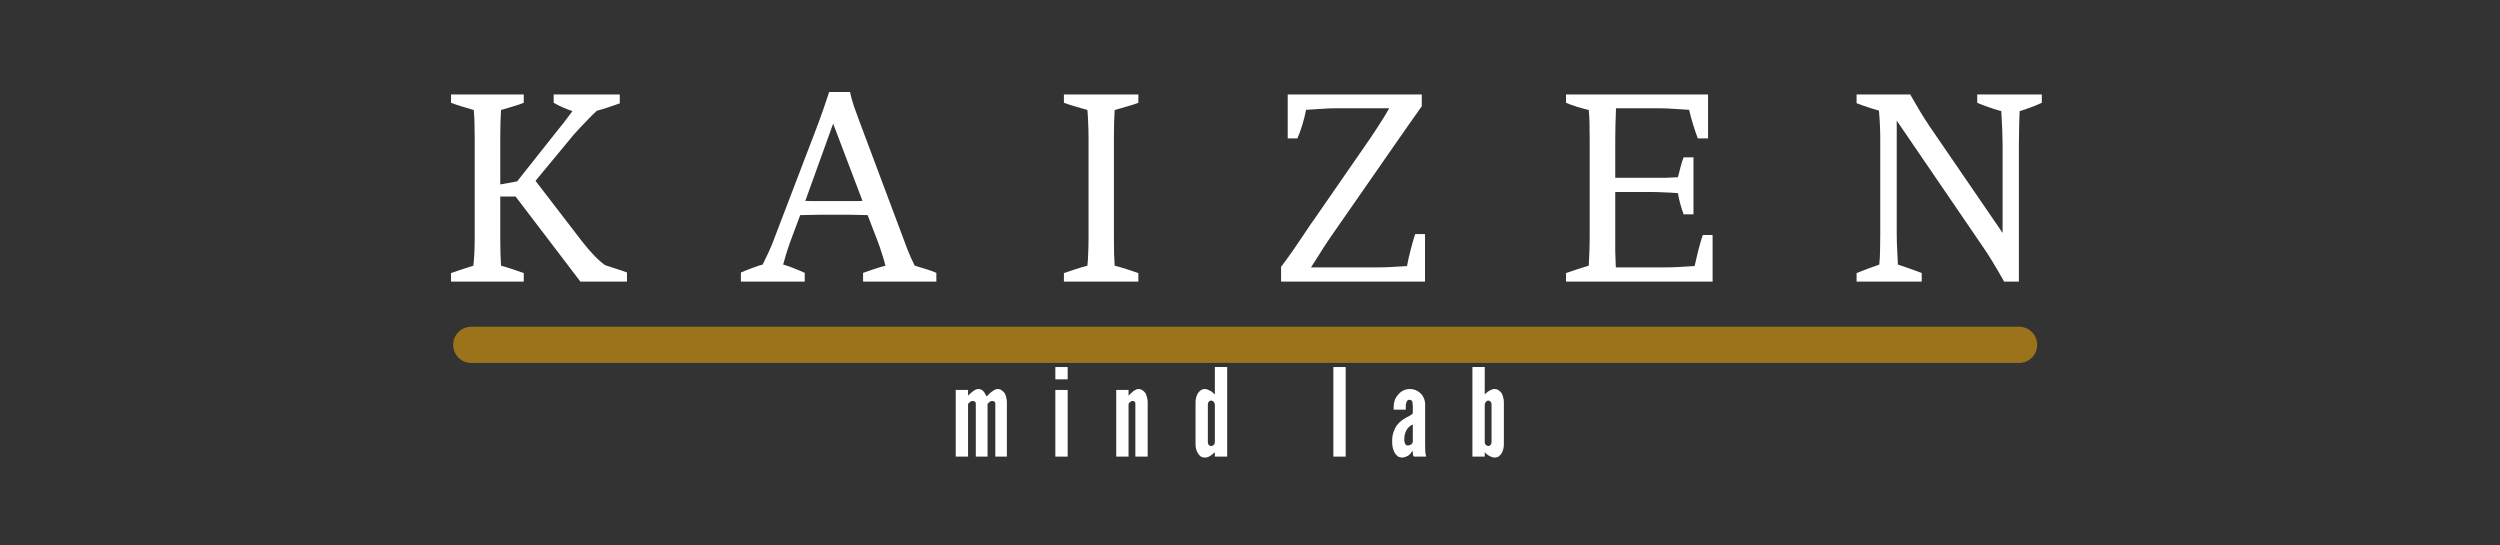 <svg xmlns="http://www.w3.org/2000/svg" xmlns:xlink="http://www.w3.org/1999/xlink" width="275" zoomAndPan="magnify" viewBox="0 0 206.25 45" height="60" preserveAspectRatio="xMidYMid meet" version="1.2"><rect x="0" y="0" width="206.25" height="45" fill="#333333" stroke="none"/><defs/><g id="10d8ccc7fd"><g style="fill:#ffffff;fill-opacity:1;"><g transform="translate(36.46, 23.231)"><path style="stroke:none" d="M 11.562 -3.312 C 11.676 -3.164 11.836 -2.969 12.047 -2.719 C 12.266 -2.469 12.5 -2.211 12.75 -1.953 C 13.008 -1.703 13.242 -1.504 13.453 -1.359 C 13.754 -1.266 14.055 -1.164 14.359 -1.062 C 14.672 -0.969 14.973 -0.863 15.266 -0.75 L 15.266 0 L 11.422 0 L 6.078 -7.016 L 4.812 -7.016 L 4.812 -3.547 C 4.812 -3.148 4.816 -2.742 4.828 -2.328 C 4.848 -1.922 4.863 -1.582 4.875 -1.312 C 5.145 -1.238 5.469 -1.141 5.844 -1.016 C 6.219 -0.891 6.52 -0.785 6.75 -0.703 L 6.75 0 L 0.75 0 L 0.75 -0.703 C 1 -0.785 1.305 -0.891 1.672 -1.016 C 2.035 -1.141 2.344 -1.238 2.594 -1.312 C 2.625 -1.562 2.648 -1.895 2.672 -2.312 C 2.691 -2.738 2.703 -3.172 2.703 -3.609 L 2.703 -11.859 C 2.703 -12.234 2.695 -12.629 2.688 -13.047 C 2.676 -13.473 2.656 -13.844 2.625 -14.156 C 2.363 -14.227 2.047 -14.32 1.672 -14.438 C 1.305 -14.551 1 -14.656 0.75 -14.75 L 0.75 -15.438 L 6.75 -15.438 L 6.75 -14.75 C 6.508 -14.656 6.203 -14.551 5.828 -14.438 C 5.453 -14.32 5.133 -14.227 4.875 -14.156 C 4.863 -13.914 4.848 -13.566 4.828 -13.109 C 4.816 -12.66 4.812 -12.258 4.812 -11.906 L 4.812 -8.016 L 6.203 -8.266 L 9.297 -12.172 C 9.828 -12.816 10.316 -13.445 10.766 -14.062 C 10.555 -14.133 10.301 -14.234 10 -14.359 C 9.695 -14.492 9.438 -14.625 9.219 -14.75 L 9.219 -15.438 L 14.672 -15.438 L 14.672 -14.703 C 14.391 -14.598 14.07 -14.488 13.719 -14.375 C 13.363 -14.258 13.051 -14.164 12.781 -14.094 C 12.57 -13.906 12.344 -13.68 12.094 -13.422 C 11.844 -13.172 11.609 -12.926 11.391 -12.688 C 11.172 -12.457 11 -12.27 10.875 -12.125 L 7.719 -8.312 Z M 11.562 -3.312 "/></g></g><g style="fill:#ffffff;fill-opacity:1;"><g transform="translate(61.516, 23.231)"><path style="stroke:none" d="M 13.125 -3.25 C 13.164 -3.133 13.234 -2.953 13.328 -2.703 C 13.43 -2.461 13.535 -2.211 13.641 -1.953 C 13.754 -1.703 13.859 -1.488 13.953 -1.312 C 14.16 -1.25 14.438 -1.164 14.781 -1.062 C 15.133 -0.957 15.453 -0.844 15.734 -0.719 L 15.734 0 L 9.688 0 L 9.688 -0.719 C 9.883 -0.789 10.172 -0.891 10.547 -1.016 C 10.922 -1.141 11.25 -1.238 11.531 -1.312 C 11.477 -1.562 11.383 -1.883 11.25 -2.281 C 11.125 -2.688 11.008 -3.023 10.906 -3.297 L 10.062 -5.484 C 9.875 -5.484 9.633 -5.488 9.344 -5.5 C 9.062 -5.508 8.785 -5.516 8.516 -5.516 L 6.188 -5.516 C 5.895 -5.516 5.594 -5.508 5.281 -5.5 C 4.977 -5.488 4.719 -5.484 4.5 -5.484 L 3.719 -3.391 C 3.582 -3.016 3.457 -2.645 3.344 -2.281 C 3.238 -1.914 3.156 -1.625 3.094 -1.406 C 3.332 -1.344 3.617 -1.242 3.953 -1.109 C 4.297 -0.973 4.602 -0.844 4.875 -0.719 L 4.875 0 L -0.391 0 L -0.391 -0.75 C -0.129 -0.863 0.172 -0.984 0.516 -1.109 C 0.859 -1.242 1.156 -1.344 1.406 -1.406 C 1.539 -1.688 1.703 -2.023 1.891 -2.422 C 2.078 -2.828 2.207 -3.133 2.281 -3.344 L 5.984 -13.031 C 6.098 -13.332 6.238 -13.723 6.406 -14.203 C 6.57 -14.68 6.734 -15.16 6.891 -15.641 L 8.609 -15.641 C 8.68 -15.297 8.789 -14.898 8.938 -14.453 C 9.094 -14.016 9.254 -13.57 9.422 -13.125 Z M 6.188 -6.641 L 8.516 -6.641 C 8.723 -6.641 8.926 -6.641 9.125 -6.641 C 9.32 -6.641 9.492 -6.645 9.641 -6.656 L 7.219 -13.031 L 4.922 -6.656 C 5.098 -6.656 5.301 -6.648 5.531 -6.641 C 5.758 -6.641 5.977 -6.641 6.188 -6.641 Z M 6.188 -6.641 "/></g></g><g style="fill:#ffffff;fill-opacity:1;"><g transform="translate(87.023, 23.231)"><path style="stroke:none" d="M 6.891 -14.75 C 6.648 -14.656 6.328 -14.551 5.922 -14.438 C 5.523 -14.32 5.195 -14.227 4.938 -14.156 C 4.895 -13.551 4.875 -12.801 4.875 -11.906 L 4.875 -3.547 C 4.875 -2.598 4.895 -1.852 4.938 -1.312 C 5.227 -1.238 5.566 -1.141 5.953 -1.016 C 6.336 -0.891 6.648 -0.785 6.891 -0.703 L 6.891 0 L 0.75 0 L 0.75 -0.703 C 1 -0.785 1.312 -0.891 1.688 -1.016 C 2.07 -1.141 2.406 -1.238 2.688 -1.312 C 2.719 -1.562 2.738 -1.883 2.75 -2.281 C 2.77 -2.676 2.781 -3.098 2.781 -3.547 L 2.781 -11.906 C 2.781 -12.312 2.77 -12.707 2.75 -13.094 C 2.738 -13.488 2.719 -13.844 2.688 -14.156 C 2.445 -14.227 2.125 -14.32 1.719 -14.438 C 1.32 -14.551 1 -14.656 0.75 -14.75 L 0.75 -15.438 L 6.891 -15.438 Z M 6.891 -14.75 "/></g></g><g style="fill:#ffffff;fill-opacity:1;"><g transform="translate(104.767, 23.231)"><path style="stroke:none" d="M 11.312 -1.281 C 11.383 -1.688 11.488 -2.148 11.625 -2.672 C 11.758 -3.191 11.879 -3.609 11.984 -3.922 L 12.797 -3.922 L 12.797 0 L 0.922 0 L 0.922 -1.219 C 1.223 -1.613 1.555 -2.07 1.922 -2.594 C 2.285 -3.125 2.625 -3.625 2.938 -4.094 C 3.25 -4.57 3.488 -4.922 3.656 -5.141 L 8.219 -11.734 C 8.488 -12.129 8.758 -12.539 9.031 -12.969 C 9.312 -13.395 9.582 -13.836 9.844 -14.297 L 5.375 -14.297 C 5.008 -14.297 4.641 -14.281 4.266 -14.25 C 3.891 -14.227 3.461 -14.203 2.984 -14.172 C 2.816 -13.316 2.578 -12.531 2.266 -11.812 L 1.469 -11.812 L 1.469 -15.438 L 12.531 -15.438 L 12.531 -14.469 C 12.188 -13.977 11.82 -13.461 11.438 -12.922 C 11.062 -12.379 10.703 -11.863 10.359 -11.375 L 5.625 -4.562 C 5.258 -4.051 4.867 -3.477 4.453 -2.844 C 4.047 -2.207 3.691 -1.648 3.391 -1.172 L 8.875 -1.172 C 9.25 -1.172 9.629 -1.18 10.016 -1.203 C 10.41 -1.223 10.844 -1.25 11.312 -1.281 Z M 11.312 -1.281 "/></g></g><g style="fill:#ffffff;fill-opacity:1;"><g transform="translate(128.446, 23.231)"><path style="stroke:none" d="M 11.359 -1.281 C 11.453 -1.707 11.555 -2.148 11.672 -2.609 C 11.797 -3.078 11.914 -3.488 12.031 -3.844 L 12.844 -3.844 L 12.844 0 L 0.75 0 L 0.75 -0.703 C 1.031 -0.805 1.336 -0.91 1.672 -1.016 C 2.016 -1.117 2.332 -1.219 2.625 -1.312 C 2.633 -1.488 2.648 -1.812 2.672 -2.281 C 2.691 -2.758 2.703 -3.203 2.703 -3.609 L 2.703 -11.703 C 2.703 -12.191 2.695 -12.656 2.688 -13.094 C 2.676 -13.539 2.656 -13.895 2.625 -14.156 C 2.32 -14.227 2 -14.316 1.656 -14.422 C 1.32 -14.523 1.02 -14.633 0.75 -14.75 L 0.75 -15.438 L 12.469 -15.438 L 12.469 -11.812 L 11.625 -11.812 C 11.344 -12.551 11.102 -13.336 10.906 -14.172 C 10.457 -14.203 10.035 -14.227 9.641 -14.25 C 9.242 -14.281 8.867 -14.297 8.516 -14.297 L 4.875 -14.297 C 4.863 -13.828 4.848 -13.363 4.828 -12.906 C 4.816 -12.445 4.812 -12.047 4.812 -11.703 L 4.812 -8.562 L 7.859 -8.562 C 8.234 -8.562 8.598 -8.562 8.953 -8.562 C 9.305 -8.57 9.648 -8.586 9.984 -8.609 C 10.055 -8.898 10.129 -9.188 10.203 -9.469 C 10.273 -9.75 10.359 -10.008 10.453 -10.25 L 11.266 -10.25 L 11.266 -5.547 L 10.453 -5.547 C 10.359 -5.805 10.27 -6.082 10.188 -6.375 C 10.102 -6.664 10.035 -6.973 9.984 -7.297 C 9.609 -7.328 9.238 -7.348 8.875 -7.359 C 8.508 -7.379 8.172 -7.391 7.859 -7.391 L 4.812 -7.391 L 4.812 -3.609 C 4.812 -3.273 4.812 -2.895 4.812 -2.469 C 4.82 -2.039 4.836 -1.609 4.859 -1.172 L 8.844 -1.172 C 9.227 -1.172 9.625 -1.18 10.031 -1.203 C 10.445 -1.223 10.891 -1.25 11.359 -1.281 Z M 11.359 -1.281 "/></g></g><g style="fill:#ffffff;fill-opacity:1;"><g transform="translate(152.418, 23.231)"><path style="stroke:none" d="M 10.703 -15.438 L 16.031 -15.438 L 16.031 -14.75 C 15.688 -14.594 15.359 -14.457 15.047 -14.344 C 14.734 -14.227 14.453 -14.133 14.203 -14.062 C 14.18 -13.582 14.164 -13.078 14.156 -12.547 C 14.145 -12.023 14.141 -11.613 14.141 -11.312 L 14.141 0 L 12.922 0 C 12.723 -0.363 12.535 -0.691 12.359 -0.984 C 12.191 -1.273 12.008 -1.578 11.812 -1.891 C 11.613 -2.211 11.363 -2.594 11.062 -3.031 L 4.062 -13.281 L 4.062 -3.859 C 4.062 -3.68 4.066 -3.422 4.078 -3.078 C 4.098 -2.742 4.113 -2.414 4.125 -2.094 C 4.145 -1.781 4.156 -1.551 4.156 -1.406 C 4.426 -1.32 4.758 -1.207 5.156 -1.062 C 5.551 -0.926 5.875 -0.805 6.125 -0.703 L 6.125 0 L 0.75 0 L 0.75 -0.703 C 1.031 -0.816 1.352 -0.941 1.719 -1.078 C 2.082 -1.211 2.383 -1.32 2.625 -1.406 C 2.656 -1.688 2.676 -2.07 2.688 -2.562 C 2.695 -3.062 2.703 -3.492 2.703 -3.859 L 2.703 -11.859 C 2.703 -12.203 2.691 -12.582 2.672 -13 C 2.648 -13.426 2.625 -13.797 2.594 -14.109 C 1.957 -14.285 1.344 -14.488 0.75 -14.719 L 0.75 -15.438 L 5.172 -15.438 C 5.516 -14.844 5.801 -14.352 6.031 -13.969 C 6.27 -13.582 6.508 -13.207 6.75 -12.844 L 12.797 -4.016 L 12.797 -11.312 C 12.797 -11.613 12.785 -12.023 12.766 -12.547 C 12.742 -13.078 12.719 -13.582 12.688 -14.062 C 12.352 -14.156 12.004 -14.266 11.641 -14.391 C 11.285 -14.516 10.973 -14.633 10.703 -14.75 Z M 10.703 -15.438 "/></g></g><g style="fill:#ffffff;fill-opacity:1;"><g transform="translate(78.442, 37.671)"><path style="stroke:none" d="M 3.031 0 L 3.031 -4.328 C 3.039 -4.359 3.055 -4.383 3.078 -4.406 C 3.098 -4.426 3.117 -4.441 3.141 -4.453 C 3.172 -4.492 3.207 -4.523 3.25 -4.547 C 3.301 -4.578 3.352 -4.594 3.406 -4.594 C 3.457 -4.594 3.516 -4.578 3.578 -4.547 C 3.641 -4.523 3.672 -4.457 3.672 -4.344 L 3.672 0 L 4.625 0 L 4.625 -4.5 C 4.625 -4.613 4.609 -4.734 4.578 -4.859 C 4.555 -4.984 4.516 -5.102 4.453 -5.219 C 4.391 -5.312 4.305 -5.395 4.203 -5.469 C 4.109 -5.539 4 -5.578 3.875 -5.578 C 3.781 -5.578 3.688 -5.551 3.594 -5.5 C 3.395 -5.383 3.234 -5.254 3.109 -5.109 C 3.066 -5.078 3.031 -5.047 3 -5.016 C 2.977 -4.992 2.957 -4.977 2.938 -4.969 C 2.883 -5.125 2.801 -5.266 2.688 -5.391 C 2.582 -5.516 2.441 -5.578 2.266 -5.578 C 2.172 -5.578 2.082 -5.551 2 -5.5 C 1.914 -5.457 1.832 -5.398 1.75 -5.328 C 1.664 -5.254 1.594 -5.191 1.531 -5.141 C 1.469 -5.078 1.43 -5.039 1.422 -5.031 L 1.422 -5.5 L 0.406 -5.5 L 0.406 0 L 1.422 0 L 1.422 -4.328 C 1.43 -4.359 1.445 -4.383 1.469 -4.406 C 1.488 -4.426 1.508 -4.441 1.531 -4.453 C 1.562 -4.492 1.598 -4.523 1.641 -4.547 C 1.691 -4.578 1.742 -4.594 1.797 -4.594 C 1.848 -4.594 1.906 -4.578 1.969 -4.547 C 2.031 -4.523 2.062 -4.457 2.062 -4.344 L 2.062 0 Z M 3.031 0 "/></g></g><g style="fill:#ffffff;fill-opacity:1;"><g transform="translate(86.66, 37.671)"><path style="stroke:none" d="M 0.406 -7.391 L 0.406 -6.375 L 1.422 -6.375 L 1.422 -7.391 Z M 0.406 0 L 1.422 0 L 1.422 -5.5 L 0.406 -5.5 Z M 0.406 0 "/></g></g><g style="fill:#ffffff;fill-opacity:1;"><g transform="translate(91.683, 37.671)"><path style="stroke:none" d="M 1.422 0 L 1.422 -4.328 C 1.43 -4.359 1.441 -4.383 1.453 -4.406 C 1.473 -4.426 1.488 -4.441 1.5 -4.453 C 1.539 -4.492 1.578 -4.523 1.609 -4.547 C 1.648 -4.578 1.695 -4.594 1.75 -4.594 C 1.812 -4.594 1.863 -4.578 1.906 -4.547 C 1.957 -4.523 1.984 -4.457 1.984 -4.344 L 1.984 0 L 3 0 L 3 -4.5 C 3 -4.613 2.984 -4.734 2.953 -4.859 C 2.922 -4.984 2.879 -5.102 2.828 -5.219 C 2.766 -5.312 2.68 -5.395 2.578 -5.469 C 2.484 -5.539 2.367 -5.578 2.234 -5.578 C 2.148 -5.578 2.066 -5.551 1.984 -5.5 C 1.891 -5.457 1.805 -5.398 1.734 -5.328 C 1.66 -5.254 1.594 -5.191 1.531 -5.141 C 1.469 -5.078 1.43 -5.039 1.422 -5.031 L 1.422 -5.5 L 0.406 -5.5 L 0.406 0 Z M 1.422 0 "/></g></g><g style="fill:#ffffff;fill-opacity:1;"><g transform="translate(98.273, 37.671)"><path style="stroke:none" d="M 2.969 0 L 2.969 -7.391 L 1.953 -7.391 L 1.953 -5.141 C 1.898 -5.172 1.852 -5.207 1.812 -5.25 C 1.781 -5.289 1.738 -5.328 1.688 -5.359 C 1.613 -5.41 1.523 -5.457 1.422 -5.5 C 1.328 -5.551 1.234 -5.578 1.141 -5.578 C 1.004 -5.578 0.883 -5.539 0.781 -5.469 C 0.688 -5.395 0.609 -5.312 0.547 -5.219 C 0.484 -5.102 0.438 -4.984 0.406 -4.859 C 0.375 -4.734 0.359 -4.613 0.359 -4.5 L 0.359 -1 C 0.359 -0.883 0.375 -0.758 0.406 -0.625 C 0.438 -0.5 0.484 -0.391 0.547 -0.297 C 0.609 -0.18 0.688 -0.086 0.781 -0.016 C 0.883 0.047 1.004 0.078 1.141 0.078 C 1.242 0.078 1.344 0.055 1.438 0.016 C 1.531 -0.035 1.613 -0.086 1.688 -0.141 C 1.77 -0.203 1.859 -0.273 1.953 -0.359 L 1.953 0 Z M 1.953 -4.297 L 1.953 -1.203 C 1.953 -1.109 1.922 -1.031 1.859 -0.969 C 1.797 -0.906 1.723 -0.875 1.641 -0.875 C 1.566 -0.875 1.504 -0.906 1.453 -0.969 C 1.398 -1.031 1.375 -1.109 1.375 -1.203 L 1.375 -4.297 C 1.375 -4.391 1.398 -4.469 1.453 -4.531 C 1.504 -4.594 1.566 -4.625 1.641 -4.625 C 1.723 -4.625 1.797 -4.586 1.859 -4.516 C 1.922 -4.441 1.953 -4.367 1.953 -4.297 Z M 1.953 -4.297 "/></g></g><g style="fill:#ffffff;fill-opacity:1;"><g transform="translate(104.843, 37.671)"><path style="stroke:none" d=""/></g></g><g style="fill:#ffffff;fill-opacity:1;"><g transform="translate(109.596, 37.671)"><path style="stroke:none" d="M 0.406 0 L 1.422 0 L 1.422 -7.391 L 0.406 -7.391 Z M 0.406 0 "/></g></g><g style="fill:#ffffff;fill-opacity:1;"><g transform="translate(114.619, 37.671)"><path style="stroke:none" d="M 1.938 -4.188 L 1.938 -3.594 C 1.914 -3.531 1.859 -3.473 1.766 -3.422 C 1.68 -3.379 1.578 -3.32 1.453 -3.25 C 1.328 -3.188 1.191 -3.102 1.047 -3 C 0.91 -2.906 0.781 -2.781 0.656 -2.625 C 0.539 -2.477 0.441 -2.289 0.359 -2.062 C 0.273 -1.844 0.234 -1.582 0.234 -1.281 C 0.234 -0.988 0.266 -0.754 0.328 -0.578 C 0.391 -0.398 0.461 -0.266 0.547 -0.172 C 0.629 -0.066 0.719 0 0.812 0.031 C 0.906 0.062 0.988 0.078 1.062 0.078 C 1.156 0.078 1.25 0.055 1.344 0.016 C 1.438 -0.016 1.52 -0.055 1.594 -0.109 C 1.664 -0.16 1.723 -0.219 1.766 -0.281 C 1.805 -0.344 1.844 -0.395 1.875 -0.438 L 1.938 -0.438 C 1.938 -0.406 1.938 -0.336 1.938 -0.234 C 1.945 -0.129 1.977 -0.051 2.031 0 L 3.031 0 C 3.008 -0.125 2.988 -0.25 2.969 -0.375 C 2.957 -0.508 2.953 -0.703 2.953 -0.953 L 2.953 -4.328 C 2.953 -4.504 2.914 -4.672 2.844 -4.828 C 2.781 -4.984 2.691 -5.113 2.578 -5.219 C 2.328 -5.457 2.039 -5.578 1.719 -5.578 C 1.32 -5.578 1 -5.43 0.75 -5.141 C 0.625 -5.004 0.523 -4.848 0.453 -4.672 C 0.391 -4.492 0.359 -4.305 0.359 -4.109 L 0.359 -3.875 L 1.359 -3.875 C 1.359 -3.914 1.359 -3.957 1.359 -4 C 1.359 -4.039 1.359 -4.086 1.359 -4.141 C 1.359 -4.18 1.359 -4.223 1.359 -4.266 C 1.367 -4.316 1.379 -4.363 1.391 -4.406 C 1.398 -4.477 1.426 -4.539 1.469 -4.594 C 1.508 -4.656 1.57 -4.688 1.656 -4.688 C 1.781 -4.688 1.863 -4.629 1.906 -4.516 C 1.914 -4.473 1.922 -4.422 1.922 -4.359 C 1.93 -4.297 1.938 -4.238 1.938 -4.188 Z M 1.938 -2.656 L 1.938 -1.25 C 1.938 -1.156 1.895 -1.078 1.812 -1.016 C 1.727 -0.953 1.629 -0.922 1.516 -0.922 C 1.453 -0.922 1.398 -0.938 1.359 -0.969 C 1.328 -1.008 1.301 -1.062 1.281 -1.125 C 1.258 -1.176 1.242 -1.227 1.234 -1.281 C 1.234 -1.344 1.234 -1.391 1.234 -1.422 C 1.234 -1.68 1.285 -1.922 1.391 -2.141 C 1.504 -2.367 1.688 -2.539 1.938 -2.656 Z M 1.938 -2.656 "/></g></g><g style="fill:#ffffff;fill-opacity:1;"><g transform="translate(121.069, 37.671)"><path style="stroke:none" d="M 0.406 -7.391 L 0.406 0 L 1.422 0 L 1.422 -0.359 C 1.461 -0.316 1.504 -0.273 1.547 -0.234 C 1.586 -0.203 1.629 -0.172 1.672 -0.141 C 1.742 -0.086 1.828 -0.039 1.922 0 C 2.023 0.051 2.125 0.078 2.219 0.078 C 2.363 0.078 2.484 0.047 2.578 -0.016 C 2.672 -0.086 2.754 -0.18 2.828 -0.297 C 2.879 -0.391 2.922 -0.5 2.953 -0.625 C 2.984 -0.758 3 -0.883 3 -1 L 3 -4.5 C 3 -4.613 2.984 -4.734 2.953 -4.859 C 2.922 -4.984 2.879 -5.102 2.828 -5.219 C 2.754 -5.312 2.672 -5.395 2.578 -5.469 C 2.484 -5.539 2.363 -5.578 2.219 -5.578 C 2.113 -5.578 2.02 -5.551 1.938 -5.5 C 1.832 -5.457 1.738 -5.406 1.656 -5.344 C 1.582 -5.281 1.504 -5.211 1.422 -5.141 L 1.422 -7.391 Z M 1.422 -1.203 L 1.422 -4.297 C 1.422 -4.367 1.453 -4.441 1.516 -4.516 C 1.578 -4.586 1.645 -4.625 1.719 -4.625 C 1.789 -4.625 1.852 -4.594 1.906 -4.531 C 1.957 -4.469 1.984 -4.391 1.984 -4.297 L 1.984 -1.203 C 1.984 -1.109 1.957 -1.031 1.906 -0.969 C 1.852 -0.906 1.789 -0.875 1.719 -0.875 C 1.645 -0.875 1.578 -0.906 1.516 -0.969 C 1.453 -1.031 1.422 -1.109 1.422 -1.203 Z M 1.422 -1.203 "/></g></g><path style="fill:none;stroke-width:4;stroke-linecap:round;stroke-linejoin:miter;stroke:#9a731b;stroke-opacity:1;stroke-miterlimit:4;" d="M 2.002 2.002 L 172.95 2.002 " transform="matrix(0.747,0,0,0.747,37.382,26.953)"/></g></svg>